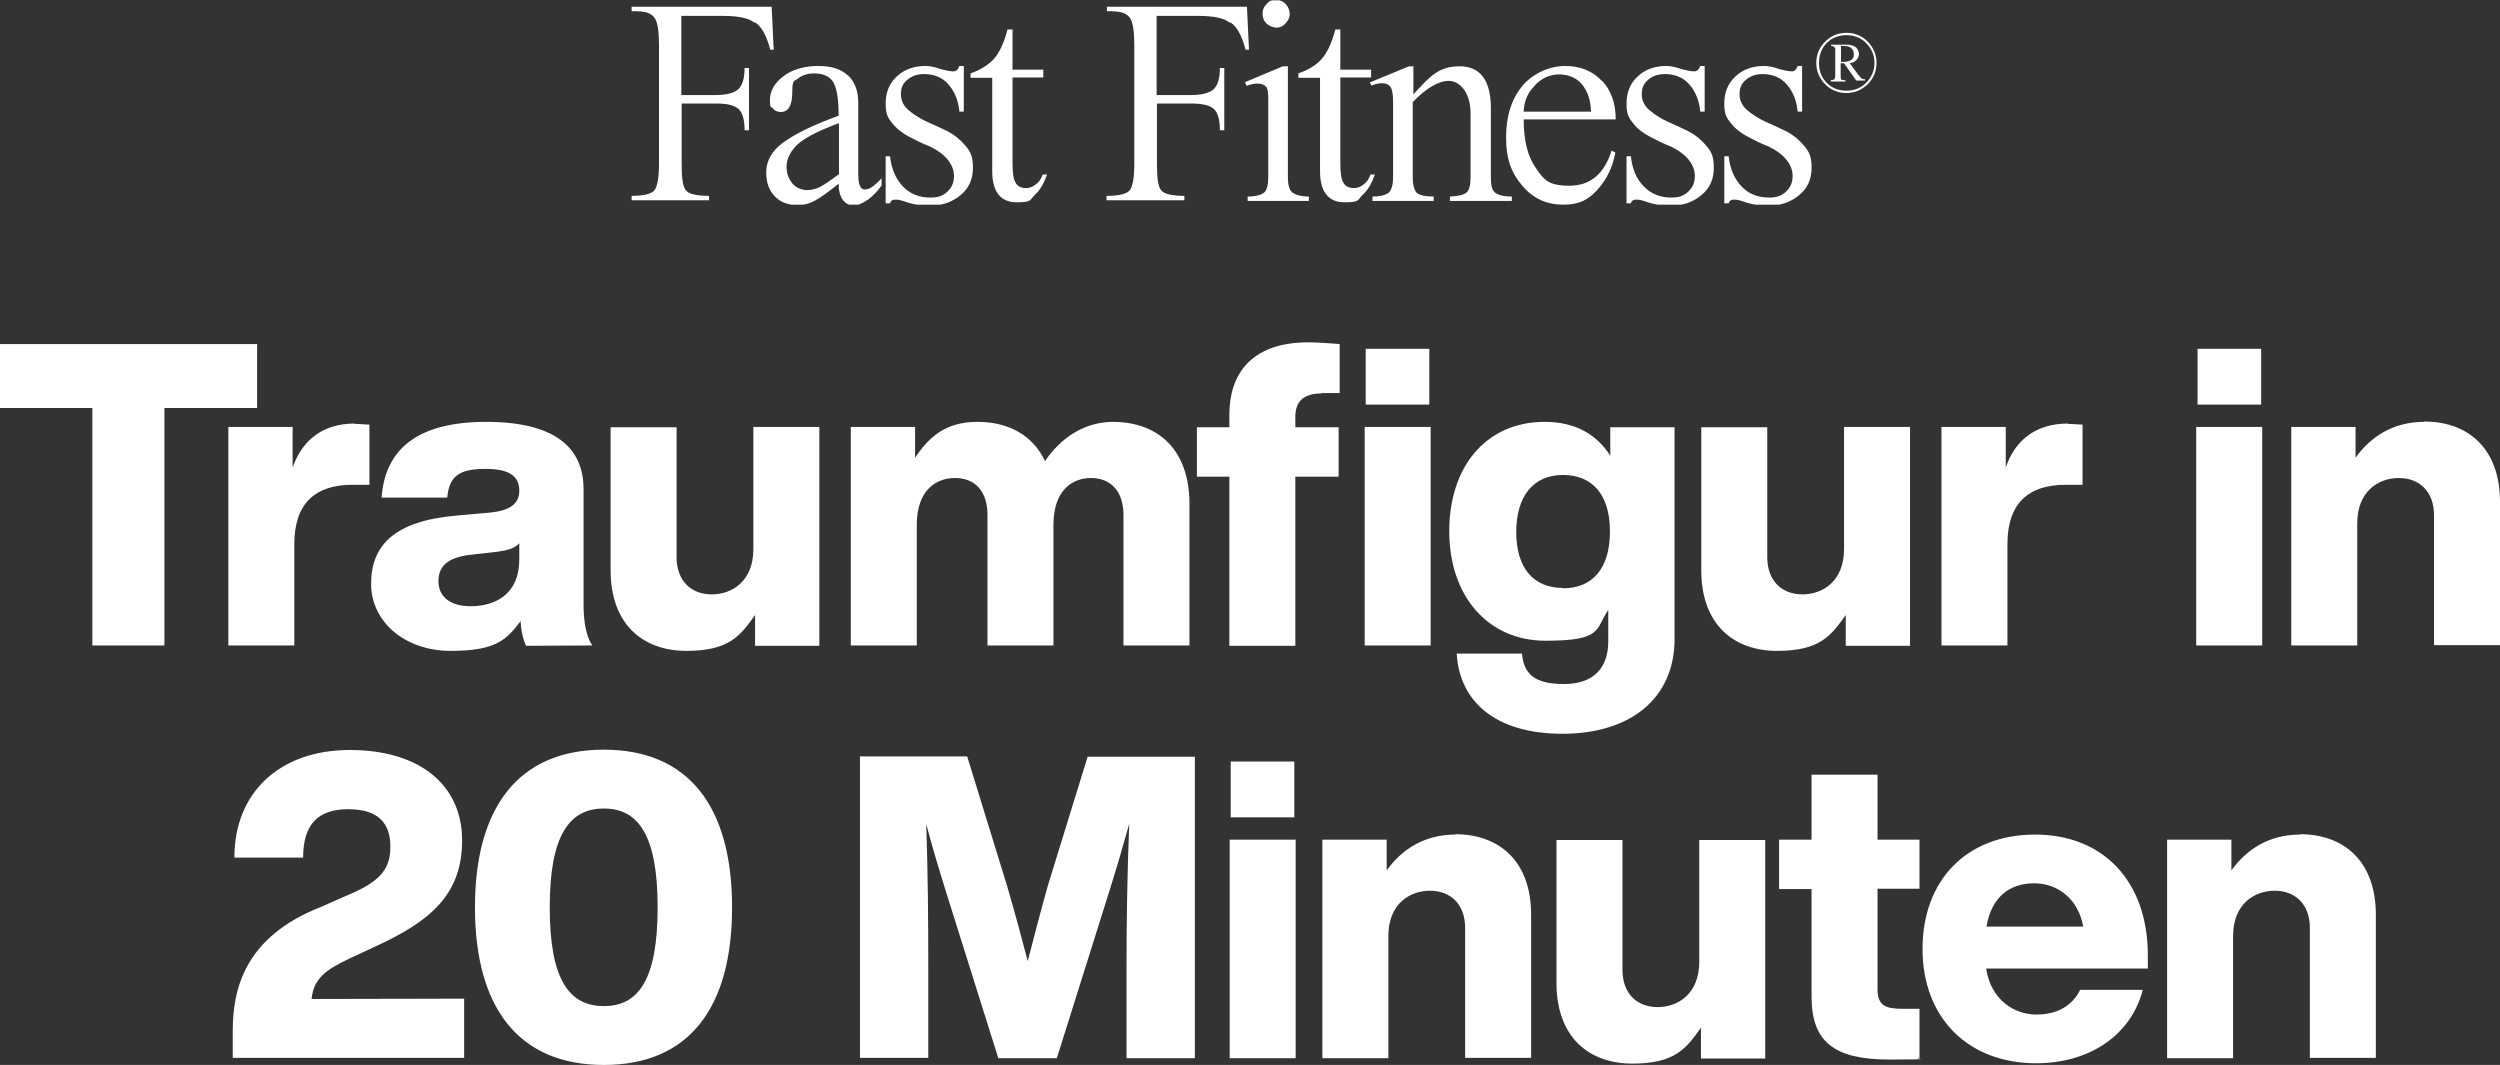<?xml version="1.0" encoding="utf-8"?>
<!-- Generator: $$$/GeneralStr/196=Adobe Illustrator 27.6.0, SVG Export Plug-In . SVG Version: 6.00 Build 0)  -->
<svg version="1.1" id="Ebene_1" xmlns="http://www.w3.org/2000/svg" xmlns:xlink="http://www.w3.org/1999/xlink" x="0px" y="0px"
	 viewBox="0 0 739 314.8" style="enable-background:new 0 0 739 314.8;" xml:space="preserve">
<rect x="0" y="0" width="739" height="314.8" fill="#333333" stroke="none"/>
<style type="text/css">
	.st0{clip-path:url(#SVGID_00000151541015508808045580000009332083412491226796_);}
	.st1{fill:#FFFFFF;}
	.st2{clip-path:url(#SVGID_00000013899589127000380180000007797264929750383263_);}
</style>
<g>
	<g id="Ebene_1_00000008836293169040012140000017746300482371808959_">
		<g id="Ebene_1-2">
			<g>
				<defs>
					<rect id="SVGID_1_" y="101.2" width="738.9" height="213.6"/>
				</defs>
				<clipPath id="SVGID_00000165928165121368239340000004990542791154710919_">
					<use xlink:href="#SVGID_1_"  style="overflow:visible;"/>
				</clipPath>
				<g style="clip-path:url(#SVGID_00000165928165121368239340000004990542791154710919_);">
					<g>
						<path class="st1" d="M679.9,246.7c-9.4,0-16,4.6-20.3,10.6v-9.1h-19v64.6h19.5v-36.1c0-9.5,6.3-13.4,12.3-13.4
							s10.4,3.9,10.4,11v38.4h19.5v-42.3c0-16-9.6-23.8-22.4-23.8 M587.2,273.9c1.5-8.9,7-12.8,14.1-12.8s13.1,4.8,14.5,12.8h-28.7
							H587.2L587.2,273.9z M601.9,314.3c15.5,0,28-8.1,31.5-21.7h-18.5c-2.3,4.6-6.6,7.3-13,7.3s-13.4-4.3-14.8-13.6h47.8v-3.9
							c0-21.8-13.1-35.7-33.3-35.7s-33.3,13.4-33.3,33.8S581.8,314.3,601.9,314.3 M567.4,248.2H555V229h-19.5v19.2h-9.6v14.6h9.6
							v31.9c0,13.3,6.8,18.5,22.9,18.5s6-0.3,9-0.5v-14.5h-5c-5,0-7.4-0.9-7.4-5.8v-29.7h12.4V248.2L567.4,248.2L567.4,248.2z
							 M502.3,284.3c0,9.5-6.3,13.4-12.3,13.4s-10.4-3.9-10.4-11v-38.4h-19.5v42.3c0,16,9.6,23.8,22.4,23.8s16-4.6,20.3-10.6v9.1h19
							v-64.6h-19.5V284.3L502.3,284.3L502.3,284.3z M430.2,246.7c-9.4,0-16,4.6-20.3,10.6v-9.1h-19v64.6h19.5v-36.1
							c0-9.5,6.3-13.4,12.3-13.4s10.4,3.9,10.4,11v38.4h19.5v-42.3c0-16-9.6-23.8-22.4-23.8 M383,248.2h-19.5v64.6H383V248.2z
							 M382.6,225.1h-18.8v16.5h18.8V225.1z M309.8,261.6c-2,7.1-4.1,15.1-6,22.5c-1.9-7.3-4-15-6.1-22.2l-11.8-38.3h-31.7v89.1
							h20.2v-26.2c0-14.3-0.1-27.7-0.6-42.9c1.8,6.8,3.5,12.5,5.9,20.2l15.4,49h17.3l15.4-49c2.4-7.6,4.1-13.5,6-20.3
							c-0.6,15.3-0.8,28.8-0.8,43.1v26.2h20.2v-89.1h-31.7L309.8,261.6L309.8,261.6L309.8,261.6z M178.5,297.4
							c-10.3,0-16-7.9-16-29.2s5.8-29.2,16-29.2c10.2,0,15.9,7.9,15.9,29.2S188.8,297.4,178.5,297.4 M178.5,314.8
							c25.2,0,37.9-16.9,37.9-46.6s-12.8-46.6-37.9-46.6c-25.1,0-38.1,16.9-38.1,46.6S153.3,314.8,178.5,314.8 M92.1,295.3
							c0.6-6,4.1-8.6,11.3-12l7.5-3.5c16.4-7.5,25.7-15.4,25.7-31.4s-12.1-26.7-33.2-26.7s-34.2,13-34.1,31.8h20.3
							c0-9.9,4.5-14.3,13.3-14.3s12.5,4,12.5,11.1s-3.6,10.6-13.3,14.6l-7,3.1c-23.2,9-26.3,24.9-26.3,36.8v7.9h68.4v-17.5
							L92.1,295.3L92.1,295.3z"/>
						<path class="st1" d="M716.6,124.7c-9.4,0-16,4.6-20.3,10.6v-9.1h-19v64.6h19.5v-36.1c0-9.5,6.3-13.4,12.3-13.4
							s10.4,3.9,10.4,11v38.4H739v-42.3c0-16-9.6-23.8-22.4-23.8 M668.7,126.2h-19.5v64.6h19.5C668.7,190.8,668.7,126.2,668.7,126.2
							z M668.4,103.1h-18.8v16.5h18.8V103.1z M611.3,125.2c-9.6,0-15.7,5-18.4,13v-12h-19v64.6h19.5v-30c0-12.1,6.3-17.5,17.2-17.5
							h5v-17.8c-1.4,0-2.8-0.2-4.3-0.2 M545.1,162.3c0,9.5-6.3,13.4-12.3,13.4s-10.4-3.9-10.4-11v-38.4h-19.5v42.3
							c0,16,9.6,23.8,22.4,23.8s16-4.6,20.3-10.6v9.1h19v-64.7h-19.5V162.3z M462,173.8c-8.6,0-13.8-5.8-13.8-16.5
							s5.1-16.9,13.8-16.9s13.9,5.8,13.9,16.7c0,10.9-5.1,16.8-13.9,16.8 M476,134.7c-3.9-6.1-10.1-10-19.4-10
							c-17.2,0-28.2,13.1-28.2,32.3s11.4,32.4,28.5,32.4s14.6-3.5,18.5-9.1v9.3c0,7.9-4.4,12.6-13.1,12.6s-11.9-3-12.4-9h-19.3
							c0.8,13.9,11.1,23.7,31.3,23.7s33.1-10.6,33.1-28v-62.6h-19v8.5l0,0V134.7z M422.9,126.2h-19.5v64.6h19.5
							C422.9,190.8,422.9,126.2,422.9,126.2z M422.5,103.1h-18.8v16.5h18.8V103.1z M390.7,116.2h5.3v-14.5c-2.8-0.2-6.3-0.5-9.3-0.5
							c-17.3,0-23.3,9.9-23.3,21.3v3.8h-9.6v14.6h9.6v50h19.5v-50h12.8v-14.6h-12.8v-3.1c0-4.4,2.3-6.9,7.8-6.9 M329.1,124.7
							c-8.9,0-15.8,5.1-20.2,11.6c-3.5-7.5-10.6-11.6-20-11.6s-14.3,4.5-18.4,10.6v-9.1h-19v64.6H271v-35.7
							c0-9.9,5.4-13.8,11.3-13.8c5.9,0,9.6,3.9,9.6,10.9v38.6h19.5v-35.7c0-9.9,5.3-13.8,11.1-13.8s9.6,3.9,9.6,10.9v38.6h19.5
							v-41.9c0-15.5-8.8-24.2-22.7-24.2 M222.7,162.3c0,9.5-6.3,13.4-12.3,13.4s-10.4-3.9-10.4-11v-38.4h-19.5v42.3
							c0,16,9.6,23.8,22.4,23.8s16-4.6,20.3-10.6v9.1h19v-64.7h-19.5V162.3z M139.1,179.2c-6.1,0-9.5-2.9-9.5-7.4s2.8-7,9.4-7.8
							l8-0.9c3-0.4,5.1-1,6.5-2.5v4.8C153.5,175.5,146.6,179.2,139.1,179.2 M175.1,190.8c-1.8-2.5-2.6-7.1-2.6-11.9v-34.3
							c0-12.3-8.5-19.9-28.8-19.9c-20.3,0-29.9,8.1-30.9,22.4h19.4c0.6-6.6,3.8-8.5,11.4-8.5s9.9,2.6,9.9,6.5c0,3.9-2.9,5.8-8.4,6.4
							l-10.1,0.9c-18.7,1.6-25.3,9-25.3,20.2s10,19.8,23.5,19.8s16.5-3.3,20.7-8.8c0.1,2.9,0.8,5.6,1.6,7.3L175.1,190.8L175.1,190.8
							L175.1,190.8z M104.9,125.2c-9.6,0-15.6,5-18.4,13v-12h-19v64.6H87v-30c0-12.1,6.3-17.5,17.2-17.5h5v-17.8
							c-1.4,0-2.8-0.2-4.3-0.2 M0,101.7v18.9h27.3v70.2h21.3v-70.2H76v-18.9C76,101.7,0,101.7,0,101.7z"/>
					</g>
				</g>
			</g>
		</g>
		<g id="Ebene_1-3">
			<g>
				<defs>
					<rect id="SVGID_00000027575435781970735560000016596225895364356749_" x="186.7" y="0.1" width="368" height="60.4"/>
				</defs>
				<clipPath id="SVGID_00000138554288343111125450000014663009987215068810_">
					<use xlink:href="#SVGID_00000027575435781970735560000016596225895364356749_"  style="overflow:visible;"/>
				</clipPath>
				<g style="clip-path:url(#SVGID_00000138554288343111125450000014663009987215068810_);">
					<path class="st1" d="M551.6,24.5c-1.6,1.6-3.6,2.3-5.8,2.3c-2.2,0-4.2-0.7-5.8-2.3c-1.6-1.6-2.3-3.6-2.3-5.9s0.7-4.3,2.3-5.9
						s3.6-2.3,5.8-2.3c2.2,0,4.2,0.7,5.8,2.3s2.5,3.6,2.5,5.9S553.2,22.9,551.6,24.5 M552.1,24.9c1.7-1.7,2.6-3.8,2.6-6.3
						s-0.9-4.5-2.6-6.3c-1.7-1.7-3.8-2.6-6.3-2.6s-4.5,0.9-6.3,2.6c-1.7,1.7-2.6,3.8-2.6,6.3s0.9,4.5,2.6,6.3
						c1.7,1.7,3.8,2.6,6.3,2.6S550.3,26.6,552.1,24.9 M545.2,13.6c0.9,0,1.6,0.2,2.1,0.7s0.7,1.1,0.7,1.8c0,0.7-0.2,1.3-0.9,1.7
						c-0.6,0.4-1.5,0.5-2.7,0.5h-0.2v-4.7C544.4,13.6,544.8,13.5,545.2,13.6 M542.3,23.3c-0.1,0.2-0.5,0.4-1.1,0.4v0.4h4.3v-0.4
						c-0.6,0-1,0-1.2-0.2c-0.2-0.1-0.2-0.4-0.2-0.9v-3.9h1l3.6,5.1h2.6v-0.4c-0.4,0-0.7,0-1-0.2c-0.2-0.2-0.6-0.6-1-1.1l-2.5-3.4
						c0.9-0.1,1.5-0.5,2-1s0.7-1.1,0.7-1.8s-0.4-1.5-1-2c-0.7-0.5-1.6-0.7-2.8-0.7h-4.4v0.4c0.5,0,0.7,0.1,1,0.4s0.2,0.7,0.2,1.6
						v6.1C542.5,22.6,542.5,23,542.3,23.3 M529.7,21.1c-0.7,0-2-0.2-3.8-0.7c-1.7-0.6-3.2-0.9-4.4-0.9c-3.4,0-6.3,1-8.5,3.1
						c-2.2,2-3.3,4.7-3.3,8s0.7,4.3,2.1,6c1.4,1.7,3.1,2.9,5,3.9c1.9,1,3.9,2,6,2.8c2,1,3.7,2.1,5,3.6s2.1,3.2,2.1,5.1
						c0,1.9-0.6,3.4-2,4.7c-1.4,1.3-2.9,1.7-5,1.7c-3.3,0-6.1-1.1-8.2-3.4c-2.1-2.3-3.3-5.1-3.7-8.8h-1.3v13.9h1.3
						c0.1-0.7,0.7-1.1,1.6-1.1c0.9,0,1.8,0.2,3.7,0.9c2,0.6,4,0.9,6.3,0.9c3.7,0,6.7-1,9.2-3.1c2.5-2,3.7-4.7,3.7-8.1
						s-0.7-4.7-2.2-6.5c-1.5-1.8-3.2-3.2-5.3-4.3c-2.1-1-4.2-2-6.3-2.9c-2.1-1-3.8-2.1-5.3-3.4c-1.5-1.3-2.2-2.9-2.2-4.7
						c0-1.8,0.6-3.2,2-4.3c1.4-1.1,2.9-1.6,4.8-1.6c2.9,0,5.4,1,7.2,3.1c1.8,2.1,2.9,4.7,3.2,8h1.3V19.5h-1.3
						C531,20.6,530.4,21.1,529.7,21.1 M500.8,21.1c-0.7,0-2-0.2-3.8-0.7c-1.7-0.6-3.2-0.9-4.4-0.9c-3.4,0-6.3,1-8.5,3.1
						c-2.2,2-3.3,4.7-3.3,8s0.7,4.3,2.1,6c1.3,1.7,3.1,2.9,5,3.9s3.9,2,6,2.8c2,1,3.7,2.1,5,3.6s2.1,3.2,2.1,5.1
						c0,1.9-0.6,3.4-2,4.7c-1.4,1.3-2.9,1.7-5,1.7c-3.3,0-6-1.1-8.2-3.4s-3.3-5.1-3.7-8.8h-1.3v13.9h1.3c0.1-0.7,0.7-1.1,1.6-1.1
						s1.8,0.2,3.7,0.9c2,0.6,4,0.9,6.3,0.9c3.7,0,6.7-1,9.2-3.1c2.5-2,3.7-4.7,3.7-8.1s-0.7-4.7-2.2-6.5c-1.5-1.8-3.2-3.2-5.3-4.3
						c-2.1-1-4.2-2-6.3-2.9c-2.1-1-3.8-2.1-5.3-3.4c-1.5-1.3-2.2-2.9-2.2-4.7c0-1.8,0.6-3.2,2-4.3c1.3-1.1,2.9-1.6,4.9-1.6
						c2.9,0,5.4,1,7.2,3.1c1.8,2.1,2.9,4.7,3.2,8h1.3V19.5h-1.3C502.2,20.6,501.6,21.1,500.8,21.1 M453.8,25.1
						c2.1-2.1,4.4-3.1,7.1-3.1s5.1,1,6.7,2.9c1.7,2,2.6,4.7,2.7,8.1h-19.9c0.1-3.2,1.3-5.8,3.4-7.8 M473.5,23.9
						c-2.7-2.9-6.4-4.4-10.8-4.4s-9.4,2-12.7,5.9c-3.2,3.9-4.8,8.9-4.8,15.3s1.6,10.5,4.8,14.2c3.2,3.8,7.2,5.6,12.1,5.6
						s7.4-1.5,10.1-4.4c2.8-3.1,4.5-6.7,5.3-11l-1.1-0.6c-2.2,7-6.4,10.4-12.5,10.4s-7.5-1.7-9.8-5.1c-2.5-3.4-3.7-8.2-3.7-14.5
						h27.2c0-4.7-1.3-8.5-4-11.4 M404.9,24.2l0.5,1.1c1.2-0.5,2.2-0.7,3.1-0.7c1.2,0,2.1,0.4,2.6,1.2c0.5,0.9,0.7,2.3,0.7,4.5v21.9
						c0,2.3-0.4,3.8-1.2,4.7c-0.9,0.7-2.5,1.2-4.9,1.2v1.3h18.1v-1.3c-2.6,0-4.2-0.4-5-1.1c-0.7-0.7-1.2-2.3-1.2-4.7V30.2
						c4-4.2,7.7-6.3,10.7-6.3s6.4,3.2,6.4,9.6v18.9c0,2.3-0.4,3.8-1.2,4.5c-0.8,0.7-2.5,1.1-4.9,1.2v1.3h18.3v-1.3
						c-2.5,0-4.2-0.5-5-1.2c-0.9-0.7-1.2-2.3-1.2-4.5V32c0-8.2-3.1-12.4-9.2-12.4s-8.7,2.8-13.7,8.3v-8.3h-1.3l-11.4,4.7h0.1
						L404.9,24.2z M394.7,8.8c-1,3.8-2.3,6.6-3.9,8.5s-3.9,3.3-7,4.4V23h6.4v27.6c0,6.1,2.5,9.2,7.2,9.2s3.8-0.7,5.4-2.2
						s2.7-3.4,3.6-6h-1.3c-0.4,1.2-1,2.2-2,2.9c-0.9,0.7-1.8,1.1-2.8,1.1c-1.5,0-2.6-0.5-3.2-1.6c-0.6-1-0.9-2.9-0.9-5.6V22.9h9.1
						v-2.3h-9.1V8.7h-1.5L394.7,8.8z M375.7,7.8c1.7,0.7,3.2,0.4,4.3-0.9c1.2-1.2,1.6-2.7,0.9-4.4c-0.7-1.6-2-2.5-3.7-2.5
						s-2,0.4-2.8,1.2s-1.2,1.7-1.2,2.8C373.2,5.8,374.1,7.1,375.7,7.8 M368,24.2l0.5,1.2c1.1-0.5,2.2-0.7,3.3-0.7s2,0.4,2.5,1
						s0.6,2,0.6,4v22.7c0,2.2-0.4,3.8-1.2,4.5c-0.8,0.7-2.5,1.2-4.9,1.2v1.3h18.1v-1.3c-2.3,0-3.9-0.5-4.9-1.2
						c-0.9-0.7-1.3-2.3-1.3-4.5V19.6h-1.5L368,24.3l0,0V24.2z M363.7,6.6c2,1.3,3.4,4,4.5,8.1h1L368.6,2h-41.4v1.3
						c2.1,0,3.7,0.1,4.8,0.5c1,0.4,1.8,1,2.2,1.8c0.7,1.3,1.1,3.8,1.1,7.5v35.4c0,4-0.5,6.6-1.3,7.7c-0.9,1.1-3.1,1.7-6.9,1.7v1.3
						h23v-1.3c-3.8,0-6.1-0.6-6.9-1.7c-0.9-1.1-1.2-3.7-1.2-7.7V30.6h10.1c3.3,0,5.5,0.5,6.7,1.6c1.2,1.1,1.8,3.2,1.8,6.3h1.3V20.1
						h-1.3c0,3.2-0.7,5.3-2,6.4c-1.2,1-3.4,1.6-6.6,1.6h-10.1V4.7h12.3c4.4,0,7.6,0.6,9.3,2 M297.8,8.8c-1,3.8-2.3,6.6-3.9,8.5
						c-1.6,1.8-3.9,3.3-7,4.4V23h6.4v27.6c0,6.1,2.5,9.2,7.2,9.2s3.8-0.7,5.4-2.2s2.7-3.4,3.6-6h-1.3c-0.4,1.2-1,2.2-2,2.9
						c-0.9,0.7-1.8,1.1-2.8,1.1c-1.5,0-2.6-0.5-3.2-1.6c-0.6-1-0.9-2.9-0.9-5.6V22.9h9.1v-2.3h-9.1V8.7h-1.5L297.8,8.8z M281.8,21.1
						c-0.7,0-2-0.2-3.8-0.7c-1.7-0.6-3.2-0.9-4.4-0.9c-3.4,0-6.3,1-8.5,3.1c-2.2,2-3.3,4.7-3.3,8s0.7,4.3,2.1,6
						c1.4,1.7,3.1,2.9,5,3.9s3.9,2,6,2.8c2,1,3.7,2.1,5,3.6c1.3,1.5,2.1,3.2,2.1,5.1c0,1.9-0.6,3.4-2,4.7c-1.4,1.3-2.9,1.7-5,1.7
						c-3.3,0-6.1-1.1-8.2-3.4c-2.1-2.3-3.3-5.1-3.7-8.8h-1.3v13.9h1.3c0.1-0.7,0.7-1.1,1.6-1.1c0.9,0,1.8,0.2,3.7,0.9
						c2,0.6,4,0.9,6.3,0.9c3.7,0,6.7-1,9.2-3.1c2.5-2,3.7-4.7,3.7-8.1s-0.7-4.7-2.2-6.5c-1.5-1.8-3.2-3.2-5.3-4.3
						c-2.1-1-4.2-2-6.3-2.9c-2.1-1-3.8-2.1-5.3-3.4c-1.5-1.3-2.2-2.9-2.2-4.7c0-1.8,0.6-3.2,2-4.3s2.9-1.6,4.9-1.6
						c2.9,0,5.4,1,7.2,3.1c1.8,2.1,2.9,4.7,3.2,8h1.3V19.5h-1.3C283.2,20.6,282.6,21.1,281.8,21.1 M242.3,55.3
						c-1.2,0.6-2.6,0.9-3.8,0.9c-1.2,0-3.2-0.6-4.3-2s-1.7-2.9-1.7-5s1.2-4.8,3.7-6.9c2.5-2,6.4-3.9,11.8-5.9v15.1
						c-2.5,1.8-4.3,3.1-5.5,3.7 M250.6,22.3c-2.1-2-5-2.8-8.8-2.8c-3.8,0-7.7,1-10.3,3.1c-2.6,2-3.9,4.3-3.9,6.9
						c0,2.6,0.2,1.8,0.9,2.6c0.5,0.6,1.3,1,2.3,1c2.3,0,3.4-2,3.4-5.9s0.6-3.1,1.7-4c1.1-0.9,2.7-1.5,4.7-1.5c3.4,0,5.5,1.3,6.3,3.9
						c0.7,2,1,4.8,1,8.6c-7.7,2.8-13.1,5.5-16.5,8c-3.3,2.5-4.9,5.4-4.9,8.7c0,3.3,0.9,5.4,2.5,7.1s3.8,2.6,6.5,2.6
						c2.7,0,3.8-0.5,5.4-1.3c1.7-0.9,4-2.6,7-5c0,2,0.4,3.6,1.2,4.7c0.8,1.1,1.8,1.7,3.2,1.7s2.6-0.6,4.3-1.7c1.6-1.2,2.9-2.6,4-4.2
						v-2.1c-2,2.2-3.6,3.3-4.8,3.3c-1.2,0-1.2-0.4-1.6-1.1c-0.4-0.7-0.5-2.2-0.5-4.3V30.3c0-3.4-1-6.1-3.1-8.1 M223.2,6.6
						c2,1.3,3.4,4,4.5,8.1h1L228.1,2h-41.4v1.3c2.1,0,3.7,0.1,4.8,0.5c1,0.4,1.8,1,2.2,1.8c0.7,1.3,1.1,3.8,1.1,7.5v35.4
						c0,4-0.5,6.6-1.3,7.7c-0.9,1.1-3.1,1.7-6.9,1.7v1.3h23v-1.3c-3.8,0-6.1-0.6-6.9-1.7c-0.9-1.1-1.2-3.7-1.2-7.7V30.6h10.1
						c3.3,0,5.5,0.5,6.7,1.6c1.2,1.1,1.8,3.2,1.8,6.3h1.3V20.1h-1.3c0,3.2-0.7,5.3-2,6.4c-1.2,1-3.4,1.6-6.6,1.6h-10.1V4.7h12.3
						c4.4,0,7.6,0.6,9.3,2"/>
				</g>
			</g>
		</g>
	</g>
</g>
</svg>

